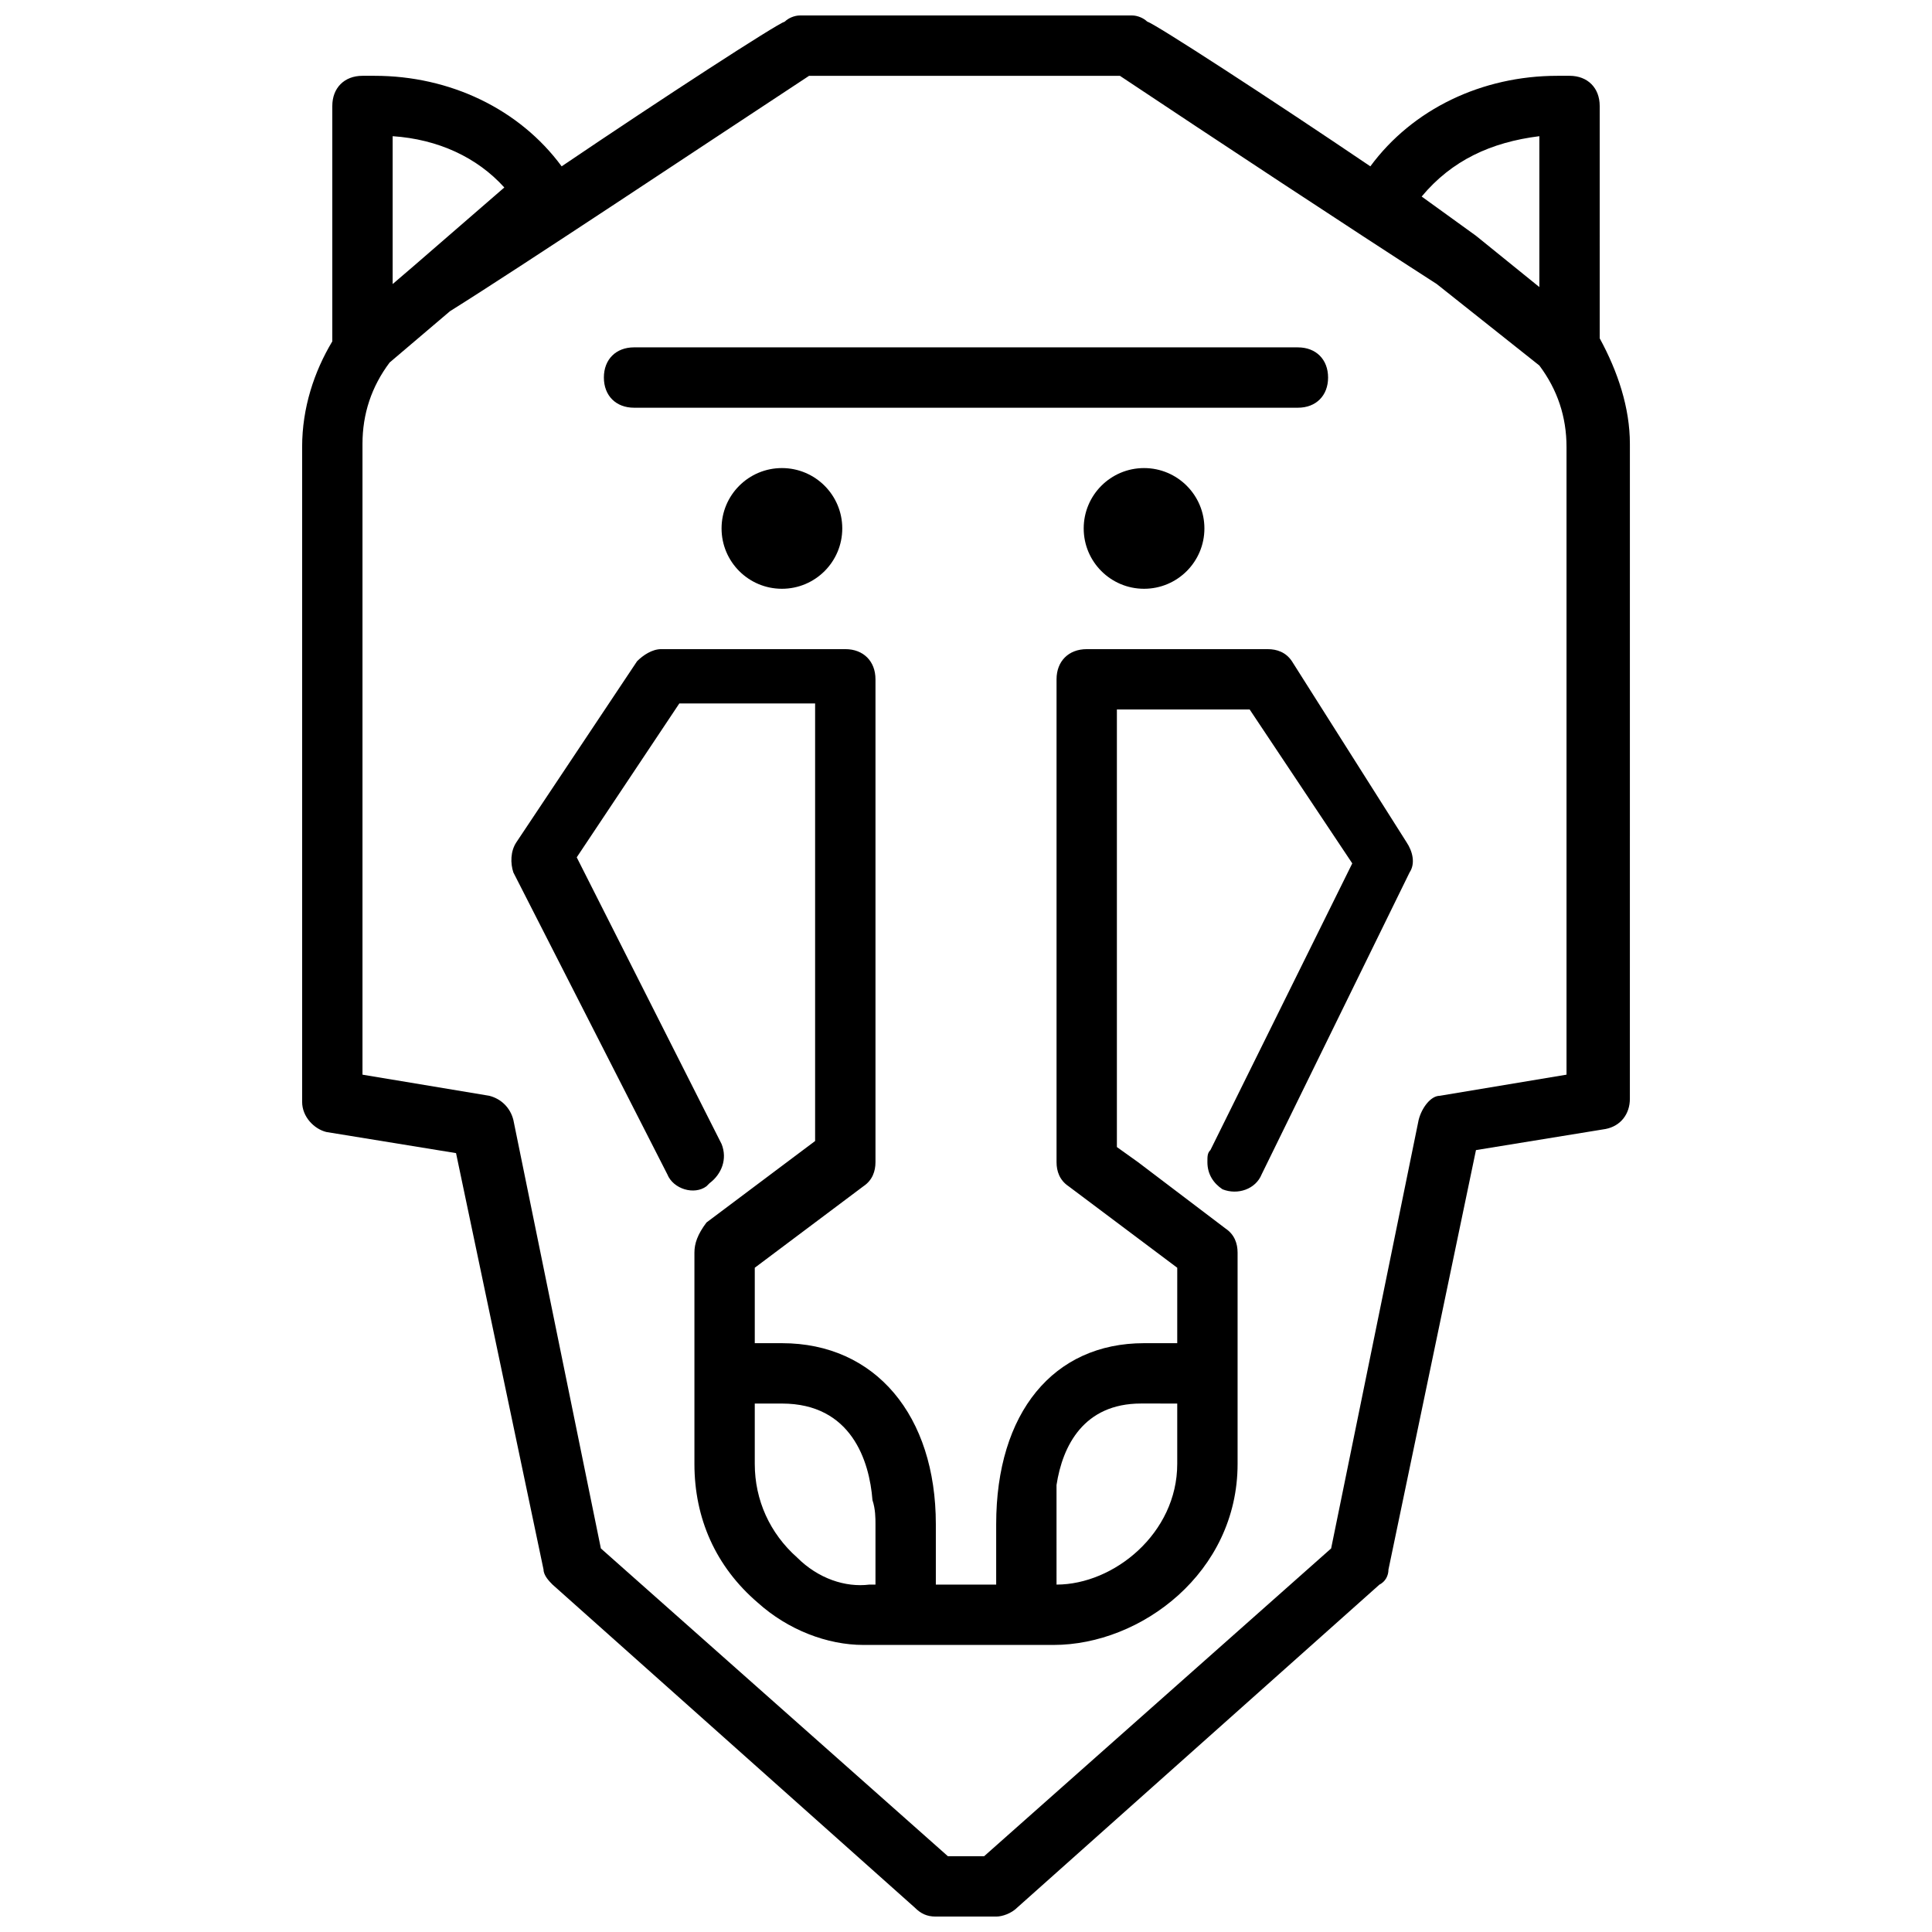 <?xml version="1.0" encoding="UTF-8"?>
<!-- Uploaded to: SVG Repo, www.svgrepo.com, Generator: SVG Repo Mixer Tools -->
<svg width="800px" height="800px" version="1.1" viewBox="144 144 512 512" xmlns="http://www.w3.org/2000/svg">
 <defs>
  <clipPath id="a">
   <path d="m224 148.09h352v503.81h-352z"/>
  </clipPath>
 </defs>
 <g clip-path="url(#a)">
  <path d="m559.94 164.09h-3.199c-19.992 0-38.387 8.797-49.582 23.992-27.188-18.391-56.777-37.586-59.176-38.387-0.801-0.797-2.398-1.598-4-1.598h-87.965c-1.598 0-3.199 0.801-4 1.598-2.398 0.801-31.988 19.996-59.176 38.387-11.195-15.195-29.59-23.992-49.582-23.992h-3.199c-4.797 0-7.996 3.199-7.996 8v62.375c-4.797 7.996-7.996 17.594-7.996 27.988v173.54c0 4 3.199 7.199 6.398 7.996l34.387 5.598 23.188 110.36c0 1.598 1.598 3.199 2.398 4l95.965 85.566c1.598 1.598 3.199 2.398 5.598 2.398h15.992c1.598 0 4-0.801 5.598-2.398l95.965-85.566c1.598-0.801 2.398-2.398 2.398-4l23.191-111.16 34.387-5.598c4-0.801 6.398-4 6.398-7.996l0.004-173.54c0-9.598-3.199-19.191-7.996-27.988l-0.004-61.578c0-4.801-3.199-8-7.996-8zm-39.984 276.7-23.191 113.56-91.965 81.57h-9.598l-91.965-81.57-23.191-113.56c-0.801-3.199-3.199-5.598-6.398-6.398l-33.586-5.594v-167.14c0-7.996 2.398-15.195 7.199-21.594l15.992-13.594c19.191-11.996 67.176-43.984 95.164-62.379h82.367c23.992 15.992 61.578 40.785 83.969 55.18l27.191 21.594c4.797 6.398 7.199 13.594 7.199 21.594v166.34l-33.586 5.598c-2.402 0-4.801 3.199-5.602 6.394zm-266.3-226.31-5.598 4.797v-39.184c11.996 0.801 22.391 5.598 29.59 13.594zm267.1-18.395c7.996-9.594 18.391-14.395 31.188-15.992v39.984l-16.793-13.594z"/>
 </g>
 <path d="m486.37 319.23c-1.598-2.398-4-3.199-6.398-3.199h-47.98c-4.797 0-7.996 3.199-7.996 7.996v127.95c0 2.398 0.801 4.797 3.199 6.398l28.789 21.594-0.004 19.988h-8.797c-23.992 0-39.184 18.395-39.184 47.98v15.992h-15.992v-15.992c0-28.789-15.992-47.98-40.785-47.98h-7.199v-19.992l28.789-21.594c2.398-1.598 3.199-4 3.199-6.398v-127.95c0-4.797-3.199-7.996-7.996-7.996h-48.781c-2.398 0-4.797 1.598-6.398 3.199l-31.988 47.98c-1.598 2.398-1.598 5.598-0.801 7.996l40.785 79.969c1.598 4 7.199 5.598 10.395 3.199l0.801-0.801c3.199-2.398 4.797-6.398 3.199-10.395l-38.387-75.973 27.191-40.785 35.984 0.004v115.96l-9.598 7.199-19.191 14.395c-2.398 3.195-3.195 5.594-3.195 7.992v55.98c0 14.395 5.598 27.191 16.793 36.785 7.996 7.199 18.395 11.195 27.988 11.195h3.199 47.184c23.191 0 48.781-19.191 48.781-47.98v-55.98c0-2.398-0.801-4.797-3.199-6.398l-23.191-17.59-5.598-4v-115.96h35.188l27.191 40.785-37.586 75.973c-0.805 0.797-0.805 1.598-0.805 3.199 0 3.199 1.598 5.598 4 7.199 4 1.598 8.797 0 10.395-4l39.184-79.969c1.598-2.398 0.801-5.598-0.801-7.996zm-110.36 228.71v15.992h-0.801-0.801c-6.398 0.801-13.594-1.598-19.191-7.199-7.195-6.394-11.195-15.188-11.195-24.785v-15.992h7.199c18.395 0 23.191 15.195 23.992 25.59 0.797 2.398 0.797 4.797 0.797 6.394zm47.98 0v-7.199-2.398-0.801c1.598-10.395 7.199-21.594 22.391-21.594l9.598 0.004v15.992c0 18.395-16.793 31.988-31.988 31.988z"/>
 <path d="m312.03 252.05h175.93c4.797 0 7.996-3.199 7.996-7.996s-3.199-7.996-7.996-7.996l-175.93-0.004c-4.797 0-7.996 3.199-7.996 7.996 0 4.801 3.199 8 7.996 8z"/>
 <path d="m367.21 284.04c0 8.832-7.16 15.992-15.992 15.992-8.836 0-15.996-7.16-15.996-15.992s7.16-15.996 15.996-15.996c8.832 0 15.992 7.164 15.992 15.996"/>
 <path d="m463.18 284.04c0 8.832-7.16 15.992-15.996 15.992-8.832 0-15.992-7.16-15.992-15.992s7.16-15.996 15.992-15.996c8.836 0 15.996 7.164 15.996 15.996"/>
</svg>